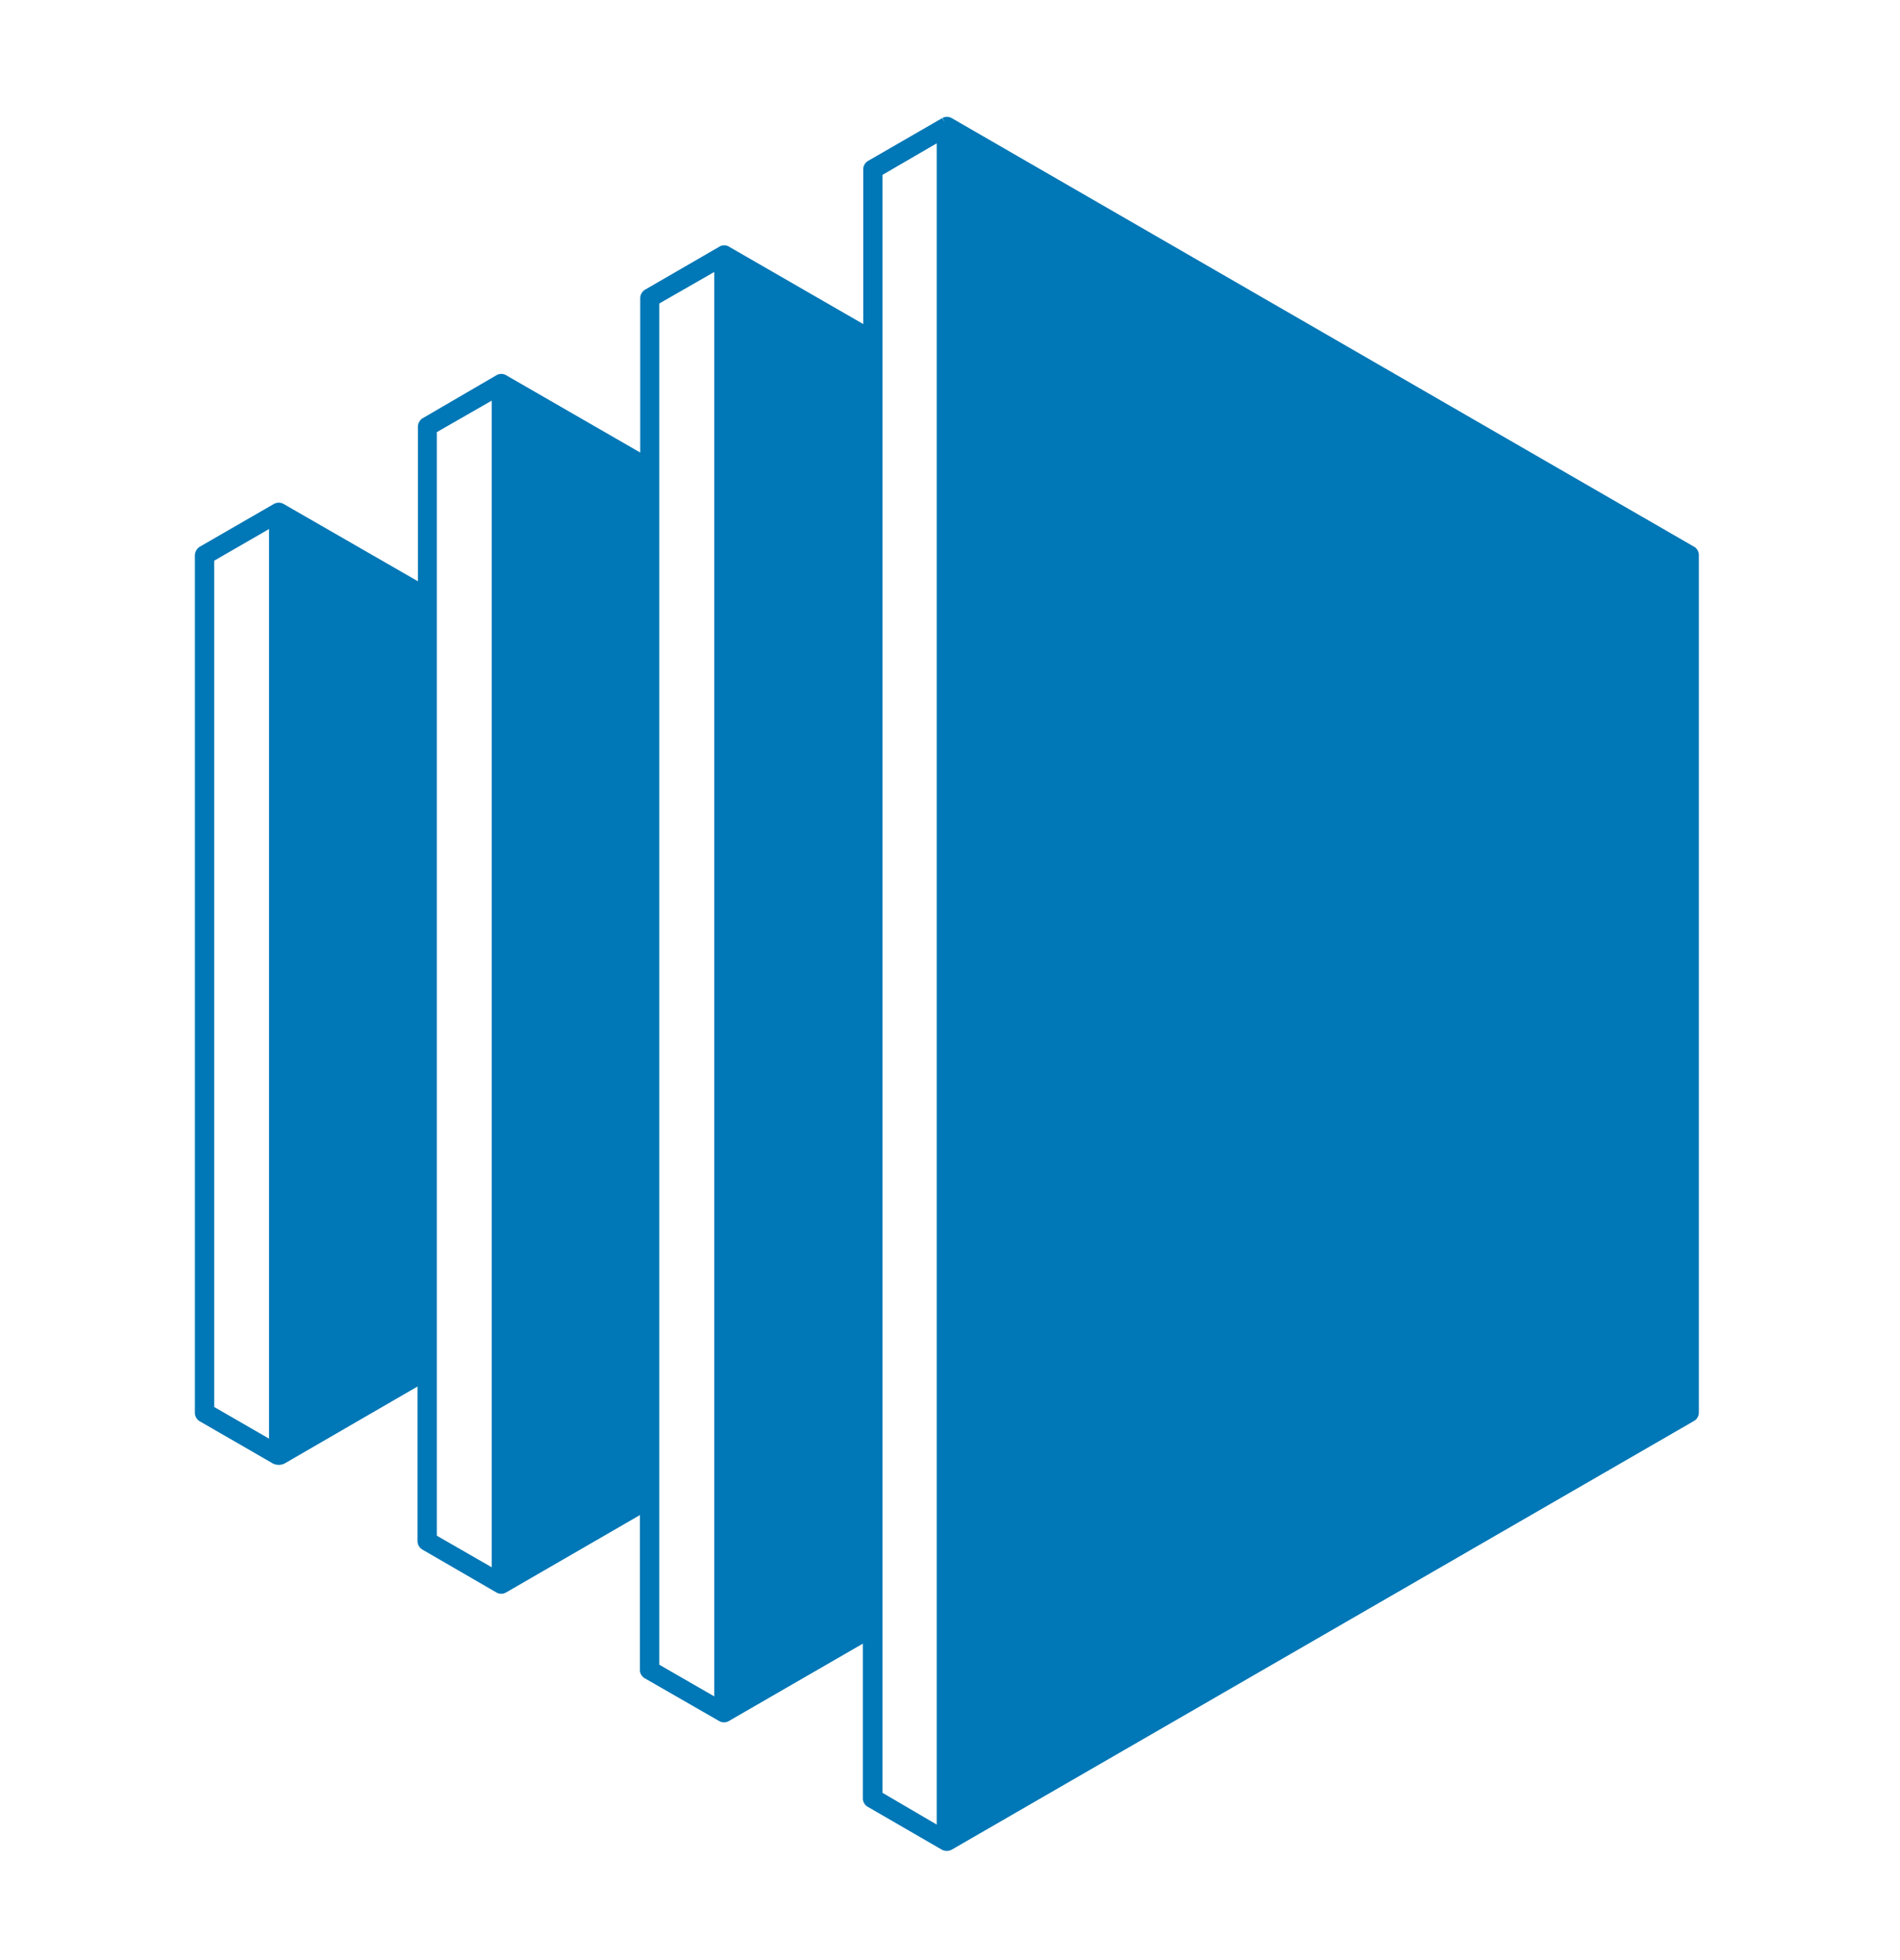 <svg xmlns="http://www.w3.org/2000/svg" id="Слой_1" data-name="Слой 1" viewBox="0 0 256.2 264.15"><defs><style>.cls-1{fill:#0077b6;}</style></defs><path class="cls-1" d="M228.45,73.7l-.32.54h0l.31-.54L128.28,15.89a1.31,1.31,0,0,0-1.19,0l.34.68h0l-.38-.65-10,5.77-.12.08a1.31,1.31,0,0,0-.53,1.05V43.68L98.3,33.25a1.24,1.24,0,0,0-1.3,0L86.94,39.07a1.38,1.38,0,0,0-.61,1.09V61L68.25,50.58a1.28,1.28,0,0,0-1.31,0L57,56.37l-.11.07a1.41,1.41,0,0,0-.54,1.06V78.35L38.22,67.92a.71.71,0,0,0-.18-.08,1.36,1.36,0,0,0-1.11.09l-10,5.77a.83.83,0,0,0-.15.11,1.43,1.43,0,0,0-.5,1V190.51a1.39,1.39,0,0,0,.54,1l.1.06,9.69,5.59a1.77,1.77,0,0,0,1.78.1L56.3,186.89v20.85a1.32,1.32,0,0,0,.55,1.06l.1.07,10,5.79a1.29,1.29,0,0,0,1.1.08l.16-.07,18.08-10.45v21a1.31,1.31,0,0,0,.65,1L97,232a1.29,1.29,0,0,0,1.25,0l18.1-10.45V242.5a1.33,1.33,0,0,0,.74,1.09l9.92,5.74.13.06a1.43,1.43,0,0,0,1.05,0l.13-.06,100.11-57.8a1.3,1.3,0,0,0,.65-1.12V74.83A1.31,1.31,0,0,0,228.45,73.7ZM36.28,71.31V193.92l-7.4-4.27V75.58ZM66.31,54V211.26L58.9,207V58.25Zm30-17.34v192l-7.41-4.27V40.91Zm30-17.34V245.94L119,241.66V23.57Z"/></svg>